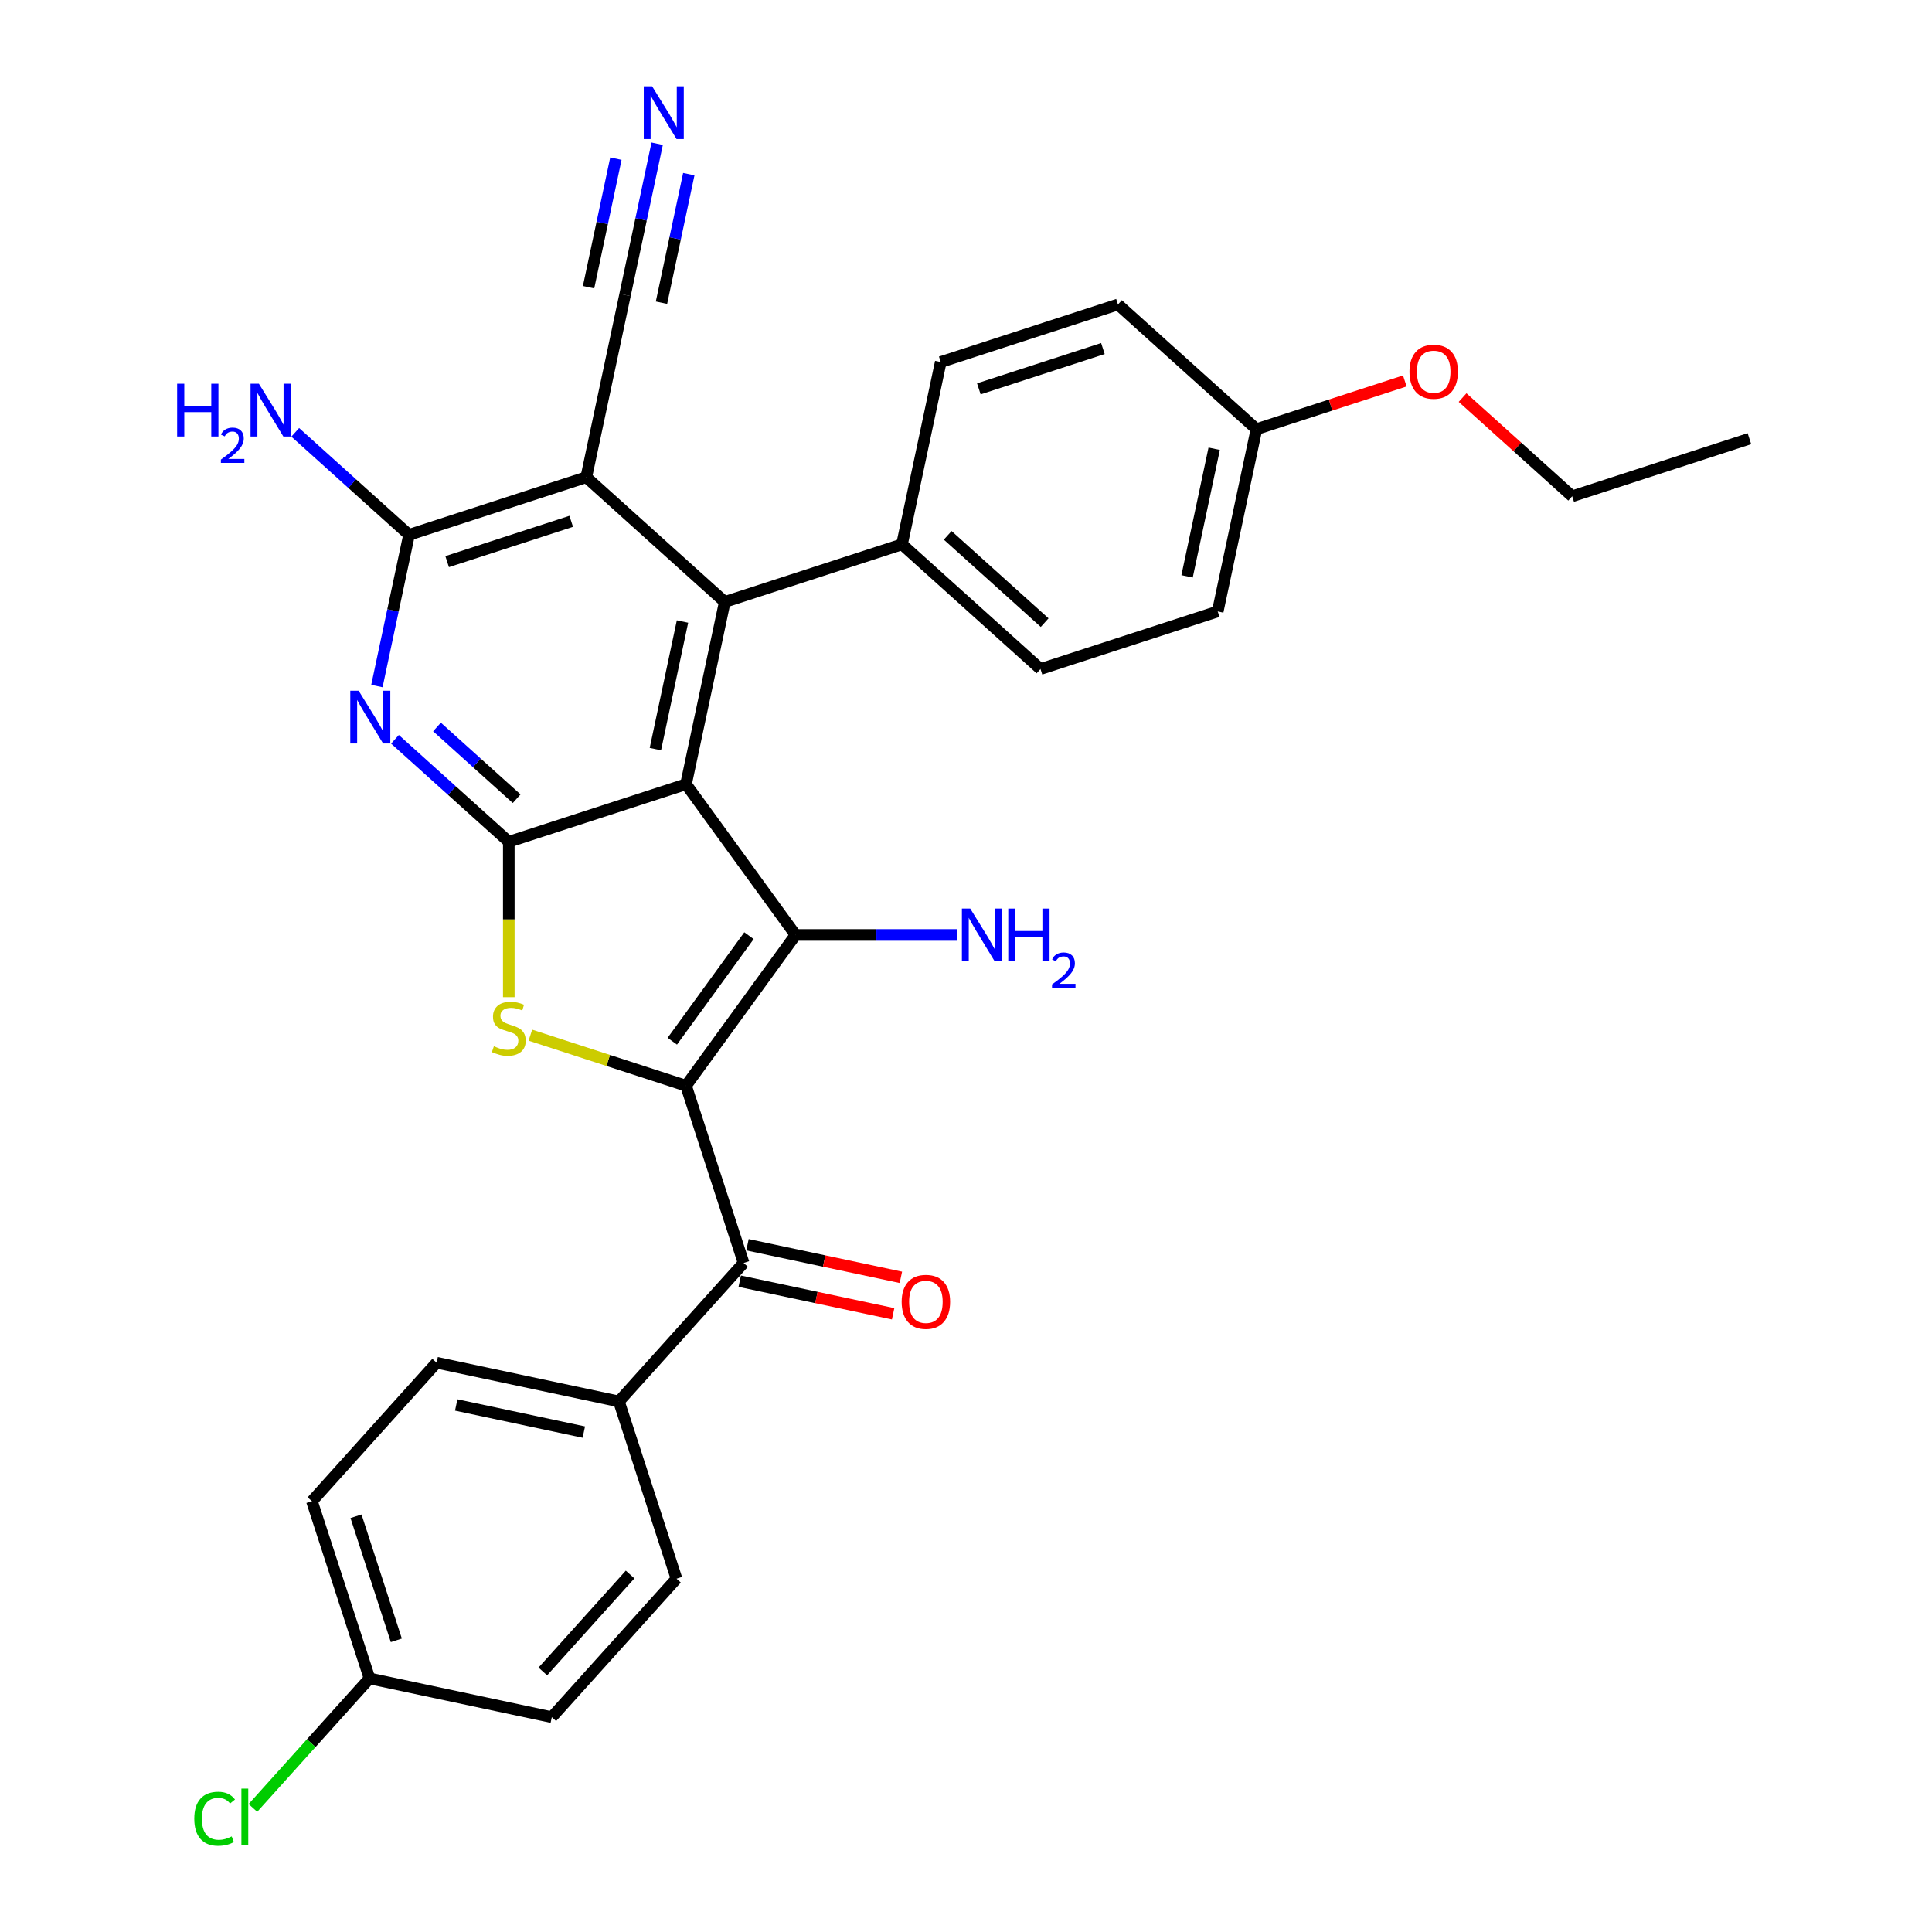 <?xml version='1.0' encoding='iso-8859-1'?>
<svg version='1.1' baseProfile='full'
              xmlns='http://www.w3.org/2000/svg'
                      xmlns:rdkit='http://www.rdkit.org/xml'
                      xmlns:xlink='http://www.w3.org/1999/xlink'
                  xml:space='preserve'
width='1000px' height='1000px' viewBox='0 0 1000 1000'>
<!-- END OF HEADER -->
<rect style='opacity:1.0;fill:#FFFFFF;stroke:none' width='1000' height='1000' x='0' y='0'> </rect>
<path class='bond-1' d='M 355.084,561.972 L 411.779,483.937' style='fill:none;fill-rule:evenodd;stroke:#000000;stroke-width:6px;stroke-linecap:butt;stroke-linejoin:miter;stroke-opacity:1' />
<path class='bond-1' d='M 347.981,538.928 L 387.668,484.303' style='fill:none;fill-rule:evenodd;stroke:#000000;stroke-width:6px;stroke-linecap:butt;stroke-linejoin:miter;stroke-opacity:1' />
<path class='bond-3' d='M 355.084,561.972 L 314.801,548.883' style='fill:none;fill-rule:evenodd;stroke:#000000;stroke-width:6px;stroke-linecap:butt;stroke-linejoin:miter;stroke-opacity:1' />
<path class='bond-3' d='M 314.801,548.883 L 274.518,535.795' style='fill:none;fill-rule:evenodd;stroke:#CCCC00;stroke-width:6px;stroke-linecap:butt;stroke-linejoin:miter;stroke-opacity:1' />
<path class='bond-8' d='M 355.084,561.972 L 384.89,653.707' style='fill:none;fill-rule:evenodd;stroke:#000000;stroke-width:6px;stroke-linecap:butt;stroke-linejoin:miter;stroke-opacity:1' />
<path class='bond-0' d='M 355.084,405.903 L 411.779,483.937' style='fill:none;fill-rule:evenodd;stroke:#000000;stroke-width:6px;stroke-linecap:butt;stroke-linejoin:miter;stroke-opacity:1' />
<path class='bond-4' d='M 355.084,405.903 L 375.138,311.554' style='fill:none;fill-rule:evenodd;stroke:#000000;stroke-width:6px;stroke-linecap:butt;stroke-linejoin:miter;stroke-opacity:1' />
<path class='bond-4' d='M 339.222,387.74 L 353.26,321.696' style='fill:none;fill-rule:evenodd;stroke:#000000;stroke-width:6px;stroke-linecap:butt;stroke-linejoin:miter;stroke-opacity:1' />
<path class='bond-30' d='M 355.084,405.903 L 263.349,435.709' style='fill:none;fill-rule:evenodd;stroke:#000000;stroke-width:6px;stroke-linecap:butt;stroke-linejoin:miter;stroke-opacity:1' />
<path class='bond-13' d='M 411.779,483.937 L 453.622,483.937' style='fill:none;fill-rule:evenodd;stroke:#000000;stroke-width:6px;stroke-linecap:butt;stroke-linejoin:miter;stroke-opacity:1' />
<path class='bond-13' d='M 453.622,483.937 L 495.465,483.937' style='fill:none;fill-rule:evenodd;stroke:#0000FF;stroke-width:6px;stroke-linecap:butt;stroke-linejoin:miter;stroke-opacity:1' />
<path class='bond-2' d='M 263.349,435.709 L 263.349,475.922' style='fill:none;fill-rule:evenodd;stroke:#000000;stroke-width:6px;stroke-linecap:butt;stroke-linejoin:miter;stroke-opacity:1' />
<path class='bond-2' d='M 263.349,475.922 L 263.349,516.134' style='fill:none;fill-rule:evenodd;stroke:#CCCC00;stroke-width:6px;stroke-linecap:butt;stroke-linejoin:miter;stroke-opacity:1' />
<path class='bond-6' d='M 263.349,435.709 L 233.894,409.188' style='fill:none;fill-rule:evenodd;stroke:#000000;stroke-width:6px;stroke-linecap:butt;stroke-linejoin:miter;stroke-opacity:1' />
<path class='bond-6' d='M 233.894,409.188 L 204.439,382.666' style='fill:none;fill-rule:evenodd;stroke:#0000FF;stroke-width:6px;stroke-linecap:butt;stroke-linejoin:miter;stroke-opacity:1' />
<path class='bond-6' d='M 267.421,413.417 L 246.802,394.852' style='fill:none;fill-rule:evenodd;stroke:#000000;stroke-width:6px;stroke-linecap:butt;stroke-linejoin:miter;stroke-opacity:1' />
<path class='bond-6' d='M 246.802,394.852 L 226.184,376.287' style='fill:none;fill-rule:evenodd;stroke:#0000FF;stroke-width:6px;stroke-linecap:butt;stroke-linejoin:miter;stroke-opacity:1' />
<path class='bond-5' d='M 375.138,311.554 L 303.457,247.013' style='fill:none;fill-rule:evenodd;stroke:#000000;stroke-width:6px;stroke-linecap:butt;stroke-linejoin:miter;stroke-opacity:1' />
<path class='bond-11' d='M 375.138,311.554 L 466.873,281.748' style='fill:none;fill-rule:evenodd;stroke:#000000;stroke-width:6px;stroke-linecap:butt;stroke-linejoin:miter;stroke-opacity:1' />
<path class='bond-9' d='M 303.457,247.013 L 323.512,152.665' style='fill:none;fill-rule:evenodd;stroke:#000000;stroke-width:6px;stroke-linecap:butt;stroke-linejoin:miter;stroke-opacity:1' />
<path class='bond-32' d='M 303.457,247.013 L 211.722,276.819' style='fill:none;fill-rule:evenodd;stroke:#000000;stroke-width:6px;stroke-linecap:butt;stroke-linejoin:miter;stroke-opacity:1' />
<path class='bond-32' d='M 295.658,269.831 L 231.444,290.695' style='fill:none;fill-rule:evenodd;stroke:#000000;stroke-width:6px;stroke-linecap:butt;stroke-linejoin:miter;stroke-opacity:1' />
<path class='bond-7' d='M 195.084,355.098 L 203.403,315.959' style='fill:none;fill-rule:evenodd;stroke:#0000FF;stroke-width:6px;stroke-linecap:butt;stroke-linejoin:miter;stroke-opacity:1' />
<path class='bond-7' d='M 203.403,315.959 L 211.722,276.819' style='fill:none;fill-rule:evenodd;stroke:#000000;stroke-width:6px;stroke-linecap:butt;stroke-linejoin:miter;stroke-opacity:1' />
<path class='bond-15' d='M 211.722,276.819 L 182.267,250.298' style='fill:none;fill-rule:evenodd;stroke:#000000;stroke-width:6px;stroke-linecap:butt;stroke-linejoin:miter;stroke-opacity:1' />
<path class='bond-15' d='M 182.267,250.298 L 152.812,223.776' style='fill:none;fill-rule:evenodd;stroke:#0000FF;stroke-width:6px;stroke-linecap:butt;stroke-linejoin:miter;stroke-opacity:1' />
<path class='bond-12' d='M 384.89,653.707 L 320.349,725.388' style='fill:none;fill-rule:evenodd;stroke:#000000;stroke-width:6px;stroke-linecap:butt;stroke-linejoin:miter;stroke-opacity:1' />
<path class='bond-14' d='M 382.885,663.142 L 422.584,671.58' style='fill:none;fill-rule:evenodd;stroke:#000000;stroke-width:6px;stroke-linecap:butt;stroke-linejoin:miter;stroke-opacity:1' />
<path class='bond-14' d='M 422.584,671.58 L 462.283,680.018' style='fill:none;fill-rule:evenodd;stroke:#FF0000;stroke-width:6px;stroke-linecap:butt;stroke-linejoin:miter;stroke-opacity:1' />
<path class='bond-14' d='M 386.896,644.272 L 426.595,652.71' style='fill:none;fill-rule:evenodd;stroke:#000000;stroke-width:6px;stroke-linecap:butt;stroke-linejoin:miter;stroke-opacity:1' />
<path class='bond-14' d='M 426.595,652.71 L 466.293,661.149' style='fill:none;fill-rule:evenodd;stroke:#FF0000;stroke-width:6px;stroke-linecap:butt;stroke-linejoin:miter;stroke-opacity:1' />
<path class='bond-10' d='M 323.512,152.665 L 331.831,113.525' style='fill:none;fill-rule:evenodd;stroke:#000000;stroke-width:6px;stroke-linecap:butt;stroke-linejoin:miter;stroke-opacity:1' />
<path class='bond-10' d='M 331.831,113.525 L 340.15,74.386' style='fill:none;fill-rule:evenodd;stroke:#0000FF;stroke-width:6px;stroke-linecap:butt;stroke-linejoin:miter;stroke-opacity:1' />
<path class='bond-10' d='M 342.381,156.675 L 349.453,123.407' style='fill:none;fill-rule:evenodd;stroke:#000000;stroke-width:6px;stroke-linecap:butt;stroke-linejoin:miter;stroke-opacity:1' />
<path class='bond-10' d='M 349.453,123.407 L 356.524,90.138' style='fill:none;fill-rule:evenodd;stroke:#0000FF;stroke-width:6px;stroke-linecap:butt;stroke-linejoin:miter;stroke-opacity:1' />
<path class='bond-10' d='M 304.642,148.654 L 311.714,115.385' style='fill:none;fill-rule:evenodd;stroke:#000000;stroke-width:6px;stroke-linecap:butt;stroke-linejoin:miter;stroke-opacity:1' />
<path class='bond-10' d='M 311.714,115.385 L 318.785,82.117' style='fill:none;fill-rule:evenodd;stroke:#0000FF;stroke-width:6px;stroke-linecap:butt;stroke-linejoin:miter;stroke-opacity:1' />
<path class='bond-16' d='M 466.873,281.748 L 538.554,346.29' style='fill:none;fill-rule:evenodd;stroke:#000000;stroke-width:6px;stroke-linecap:butt;stroke-linejoin:miter;stroke-opacity:1' />
<path class='bond-16' d='M 490.534,277.093 L 540.71,322.272' style='fill:none;fill-rule:evenodd;stroke:#000000;stroke-width:6px;stroke-linecap:butt;stroke-linejoin:miter;stroke-opacity:1' />
<path class='bond-17' d='M 466.873,281.748 L 486.928,187.4' style='fill:none;fill-rule:evenodd;stroke:#000000;stroke-width:6px;stroke-linecap:butt;stroke-linejoin:miter;stroke-opacity:1' />
<path class='bond-18' d='M 320.349,725.388 L 226.001,705.333' style='fill:none;fill-rule:evenodd;stroke:#000000;stroke-width:6px;stroke-linecap:butt;stroke-linejoin:miter;stroke-opacity:1' />
<path class='bond-18' d='M 302.186,741.249 L 236.142,727.211' style='fill:none;fill-rule:evenodd;stroke:#000000;stroke-width:6px;stroke-linecap:butt;stroke-linejoin:miter;stroke-opacity:1' />
<path class='bond-19' d='M 320.349,725.388 L 350.155,817.123' style='fill:none;fill-rule:evenodd;stroke:#000000;stroke-width:6px;stroke-linecap:butt;stroke-linejoin:miter;stroke-opacity:1' />
<path class='bond-25' d='M 538.554,346.29 L 630.289,316.483' style='fill:none;fill-rule:evenodd;stroke:#000000;stroke-width:6px;stroke-linecap:butt;stroke-linejoin:miter;stroke-opacity:1' />
<path class='bond-24' d='M 486.928,187.4 L 578.663,157.593' style='fill:none;fill-rule:evenodd;stroke:#000000;stroke-width:6px;stroke-linecap:butt;stroke-linejoin:miter;stroke-opacity:1' />
<path class='bond-24' d='M 506.649,201.276 L 570.864,180.411' style='fill:none;fill-rule:evenodd;stroke:#000000;stroke-width:6px;stroke-linecap:butt;stroke-linejoin:miter;stroke-opacity:1' />
<path class='bond-22' d='M 226.001,705.333 L 161.459,777.014' style='fill:none;fill-rule:evenodd;stroke:#000000;stroke-width:6px;stroke-linecap:butt;stroke-linejoin:miter;stroke-opacity:1' />
<path class='bond-23' d='M 350.155,817.123 L 285.614,888.804' style='fill:none;fill-rule:evenodd;stroke:#000000;stroke-width:6px;stroke-linecap:butt;stroke-linejoin:miter;stroke-opacity:1' />
<path class='bond-23' d='M 326.138,814.967 L 280.959,865.143' style='fill:none;fill-rule:evenodd;stroke:#000000;stroke-width:6px;stroke-linecap:butt;stroke-linejoin:miter;stroke-opacity:1' />
<path class='bond-20' d='M 191.265,868.749 L 285.614,888.804' style='fill:none;fill-rule:evenodd;stroke:#000000;stroke-width:6px;stroke-linecap:butt;stroke-linejoin:miter;stroke-opacity:1' />
<path class='bond-26' d='M 191.265,868.749 L 161.088,902.265' style='fill:none;fill-rule:evenodd;stroke:#000000;stroke-width:6px;stroke-linecap:butt;stroke-linejoin:miter;stroke-opacity:1' />
<path class='bond-26' d='M 161.088,902.265 L 130.91,935.781' style='fill:none;fill-rule:evenodd;stroke:#00CC00;stroke-width:6px;stroke-linecap:butt;stroke-linejoin:miter;stroke-opacity:1' />
<path class='bond-31' d='M 191.265,868.749 L 161.459,777.014' style='fill:none;fill-rule:evenodd;stroke:#000000;stroke-width:6px;stroke-linecap:butt;stroke-linejoin:miter;stroke-opacity:1' />
<path class='bond-31' d='M 205.141,849.028 L 184.277,784.813' style='fill:none;fill-rule:evenodd;stroke:#000000;stroke-width:6px;stroke-linecap:butt;stroke-linejoin:miter;stroke-opacity:1' />
<path class='bond-21' d='M 650.344,222.135 L 578.663,157.593' style='fill:none;fill-rule:evenodd;stroke:#000000;stroke-width:6px;stroke-linecap:butt;stroke-linejoin:miter;stroke-opacity:1' />
<path class='bond-27' d='M 650.344,222.135 L 688.736,209.66' style='fill:none;fill-rule:evenodd;stroke:#000000;stroke-width:6px;stroke-linecap:butt;stroke-linejoin:miter;stroke-opacity:1' />
<path class='bond-27' d='M 688.736,209.66 L 727.128,197.186' style='fill:none;fill-rule:evenodd;stroke:#FF0000;stroke-width:6px;stroke-linecap:butt;stroke-linejoin:miter;stroke-opacity:1' />
<path class='bond-33' d='M 650.344,222.135 L 630.289,316.483' style='fill:none;fill-rule:evenodd;stroke:#000000;stroke-width:6px;stroke-linecap:butt;stroke-linejoin:miter;stroke-opacity:1' />
<path class='bond-33' d='M 628.466,232.276 L 614.428,298.32' style='fill:none;fill-rule:evenodd;stroke:#000000;stroke-width:6px;stroke-linecap:butt;stroke-linejoin:miter;stroke-opacity:1' />
<path class='bond-28' d='M 757.03,205.79 L 785.395,231.33' style='fill:none;fill-rule:evenodd;stroke:#FF0000;stroke-width:6px;stroke-linecap:butt;stroke-linejoin:miter;stroke-opacity:1' />
<path class='bond-28' d='M 785.395,231.33 L 813.76,256.87' style='fill:none;fill-rule:evenodd;stroke:#000000;stroke-width:6px;stroke-linecap:butt;stroke-linejoin:miter;stroke-opacity:1' />
<path class='bond-29' d='M 813.76,256.87 L 905.495,227.063' style='fill:none;fill-rule:evenodd;stroke:#000000;stroke-width:6px;stroke-linecap:butt;stroke-linejoin:miter;stroke-opacity:1' />
<path  class='atom-4' d='M 255.632 541.541
Q 255.941 541.657, 257.214 542.197
Q 258.487 542.737, 259.876 543.084
Q 261.304 543.393, 262.693 543.393
Q 265.278 543.393, 266.783 542.158
Q 268.287 540.885, 268.287 538.686
Q 268.287 537.181, 267.516 536.255
Q 266.783 535.329, 265.625 534.827
Q 264.468 534.326, 262.539 533.747
Q 260.108 533.014, 258.642 532.32
Q 257.214 531.625, 256.172 530.159
Q 255.169 528.693, 255.169 526.224
Q 255.169 522.79, 257.484 520.668
Q 259.838 518.546, 264.468 518.546
Q 267.631 518.546, 271.22 520.05
L 270.332 523.021
Q 267.053 521.671, 264.583 521.671
Q 261.921 521.671, 260.455 522.79
Q 258.989 523.87, 259.028 525.761
Q 259.028 527.227, 259.761 528.114
Q 260.532 529.002, 261.613 529.503
Q 262.731 530.005, 264.583 530.583
Q 267.053 531.355, 268.519 532.127
Q 269.985 532.898, 271.027 534.48
Q 272.107 536.024, 272.107 538.686
Q 272.107 542.467, 269.561 544.512
Q 267.053 546.518, 262.847 546.518
Q 260.416 546.518, 258.565 545.978
Q 256.751 545.476, 254.591 544.589
L 255.632 541.541
' fill='#CCCC00'/>
<path  class='atom-7' d='M 185.63 357.509
L 194.581 371.978
Q 195.468 373.405, 196.896 375.99
Q 198.323 378.575, 198.401 378.73
L 198.401 357.509
L 202.027 357.509
L 202.027 384.826
L 198.285 384.826
L 188.678 369.007
Q 187.559 367.155, 186.363 365.033
Q 185.205 362.911, 184.858 362.255
L 184.858 384.826
L 181.309 384.826
L 181.309 357.509
L 185.63 357.509
' fill='#0000FF'/>
<path  class='atom-11' d='M 337.528 44.658
L 346.479 59.127
Q 347.366 60.554, 348.794 63.139
Q 350.222 65.724, 350.299 65.878
L 350.299 44.658
L 353.925 44.658
L 353.925 71.974
L 350.183 71.974
L 340.576 56.156
Q 339.457 54.304, 338.261 52.182
Q 337.104 50.06, 336.756 49.404
L 336.756 71.974
L 333.207 71.974
L 333.207 44.658
L 337.528 44.658
' fill='#0000FF'/>
<path  class='atom-14' d='M 502.197 470.279
L 511.148 484.748
Q 512.036 486.175, 513.463 488.76
Q 514.891 491.345, 514.968 491.499
L 514.968 470.279
L 518.595 470.279
L 518.595 497.595
L 514.852 497.595
L 505.245 481.777
Q 504.126 479.925, 502.93 477.803
Q 501.773 475.681, 501.426 475.025
L 501.426 497.595
L 497.876 497.595
L 497.876 470.279
L 502.197 470.279
' fill='#0000FF'/>
<path  class='atom-14' d='M 521.874 470.279
L 525.578 470.279
L 525.578 481.892
L 539.545 481.892
L 539.545 470.279
L 543.249 470.279
L 543.249 497.595
L 539.545 497.595
L 539.545 484.979
L 525.578 484.979
L 525.578 497.595
L 521.874 497.595
L 521.874 470.279
' fill='#0000FF'/>
<path  class='atom-14' d='M 544.573 496.637
Q 545.235 494.931, 546.814 493.989
Q 548.393 493.021, 550.583 493.021
Q 553.307 493.021, 554.835 494.498
Q 556.363 495.975, 556.363 498.598
Q 556.363 501.272, 554.377 503.767
Q 552.416 506.263, 548.342 509.216
L 556.669 509.216
L 556.669 511.254
L 544.522 511.254
L 544.522 509.548
Q 547.883 507.154, 549.87 505.371
Q 551.881 503.589, 552.849 501.985
Q 553.817 500.38, 553.817 498.725
Q 553.817 496.994, 552.951 496.026
Q 552.085 495.058, 550.583 495.058
Q 549.131 495.058, 548.164 495.644
Q 547.196 496.23, 546.508 497.528
L 544.573 496.637
' fill='#0000FF'/>
<path  class='atom-15' d='M 466.699 673.839
Q 466.699 667.28, 469.94 663.614
Q 473.181 659.949, 479.239 659.949
Q 485.296 659.949, 488.537 663.614
Q 491.778 667.28, 491.778 673.839
Q 491.778 680.475, 488.498 684.256
Q 485.219 687.998, 479.239 687.998
Q 473.22 687.998, 469.94 684.256
Q 466.699 680.513, 466.699 673.839
M 479.239 684.912
Q 483.406 684.912, 485.643 682.134
Q 487.92 679.317, 487.92 673.839
Q 487.92 668.476, 485.643 665.775
Q 483.406 663.035, 479.239 663.035
Q 475.072 663.035, 472.795 665.736
Q 470.558 668.437, 470.558 673.839
Q 470.558 679.356, 472.795 682.134
Q 475.072 684.912, 479.239 684.912
' fill='#FF0000'/>
<path  class='atom-16' d='M 91.685 198.619
L 95.389 198.619
L 95.389 210.233
L 109.356 210.233
L 109.356 198.619
L 113.06 198.619
L 113.06 225.936
L 109.356 225.936
L 109.356 213.319
L 95.389 213.319
L 95.389 225.936
L 91.685 225.936
L 91.685 198.619
' fill='#0000FF'/>
<path  class='atom-16' d='M 114.384 224.977
Q 115.046 223.271, 116.625 222.329
Q 118.204 221.361, 120.394 221.361
Q 123.118 221.361, 124.646 222.838
Q 126.174 224.315, 126.174 226.938
Q 126.174 229.612, 124.188 232.107
Q 122.227 234.603, 118.153 237.557
L 126.48 237.557
L 126.48 239.594
L 114.333 239.594
L 114.333 237.888
Q 117.695 235.494, 119.681 233.712
Q 121.692 231.929, 122.66 230.325
Q 123.628 228.721, 123.628 227.065
Q 123.628 225.334, 122.762 224.366
Q 121.896 223.399, 120.394 223.399
Q 118.942 223.399, 117.975 223.984
Q 117.007 224.57, 116.319 225.869
L 114.384 224.977
' fill='#0000FF'/>
<path  class='atom-16' d='M 134.003 198.619
L 142.954 213.088
Q 143.842 214.515, 145.269 217.1
Q 146.697 219.685, 146.774 219.84
L 146.774 198.619
L 150.401 198.619
L 150.401 225.936
L 146.658 225.936
L 137.051 210.117
Q 135.932 208.265, 134.736 206.143
Q 133.579 204.021, 133.232 203.365
L 133.232 225.936
L 129.682 225.936
L 129.682 198.619
L 134.003 198.619
' fill='#0000FF'/>
<path  class='atom-27' d='M 100.565 941.376
Q 100.565 934.585, 103.729 931.035
Q 106.931 927.447, 112.988 927.447
Q 118.621 927.447, 121.631 931.421
L 119.084 933.505
Q 116.885 930.611, 112.988 930.611
Q 108.86 930.611, 106.661 933.389
Q 104.5 936.128, 104.5 941.376
Q 104.5 946.777, 106.738 949.555
Q 109.014 952.333, 113.413 952.333
Q 116.422 952.333, 119.933 950.52
L 121.013 953.413
Q 119.586 954.339, 117.425 954.879
Q 115.265 955.42, 112.873 955.42
Q 106.931 955.42, 103.729 951.793
Q 100.565 948.166, 100.565 941.376
' fill='#00CC00'/>
<path  class='atom-27' d='M 124.949 925.788
L 128.498 925.788
L 128.498 955.072
L 124.949 955.072
L 124.949 925.788
' fill='#00CC00'/>
<path  class='atom-28' d='M 729.54 192.405
Q 729.54 185.846, 732.78 182.181
Q 736.021 178.516, 742.079 178.516
Q 748.136 178.516, 751.377 182.181
Q 754.618 185.846, 754.618 192.405
Q 754.618 199.042, 751.339 202.823
Q 748.059 206.565, 742.079 206.565
Q 736.06 206.565, 732.78 202.823
Q 729.54 199.08, 729.54 192.405
M 742.079 203.479
Q 746.246 203.479, 748.484 200.701
Q 750.76 197.884, 750.76 192.405
Q 750.76 187.042, 748.484 184.342
Q 746.246 181.602, 742.079 181.602
Q 737.912 181.602, 735.636 184.303
Q 733.398 187.004, 733.398 192.405
Q 733.398 197.923, 735.636 200.701
Q 737.912 203.479, 742.079 203.479
' fill='#FF0000'/>
</svg>
